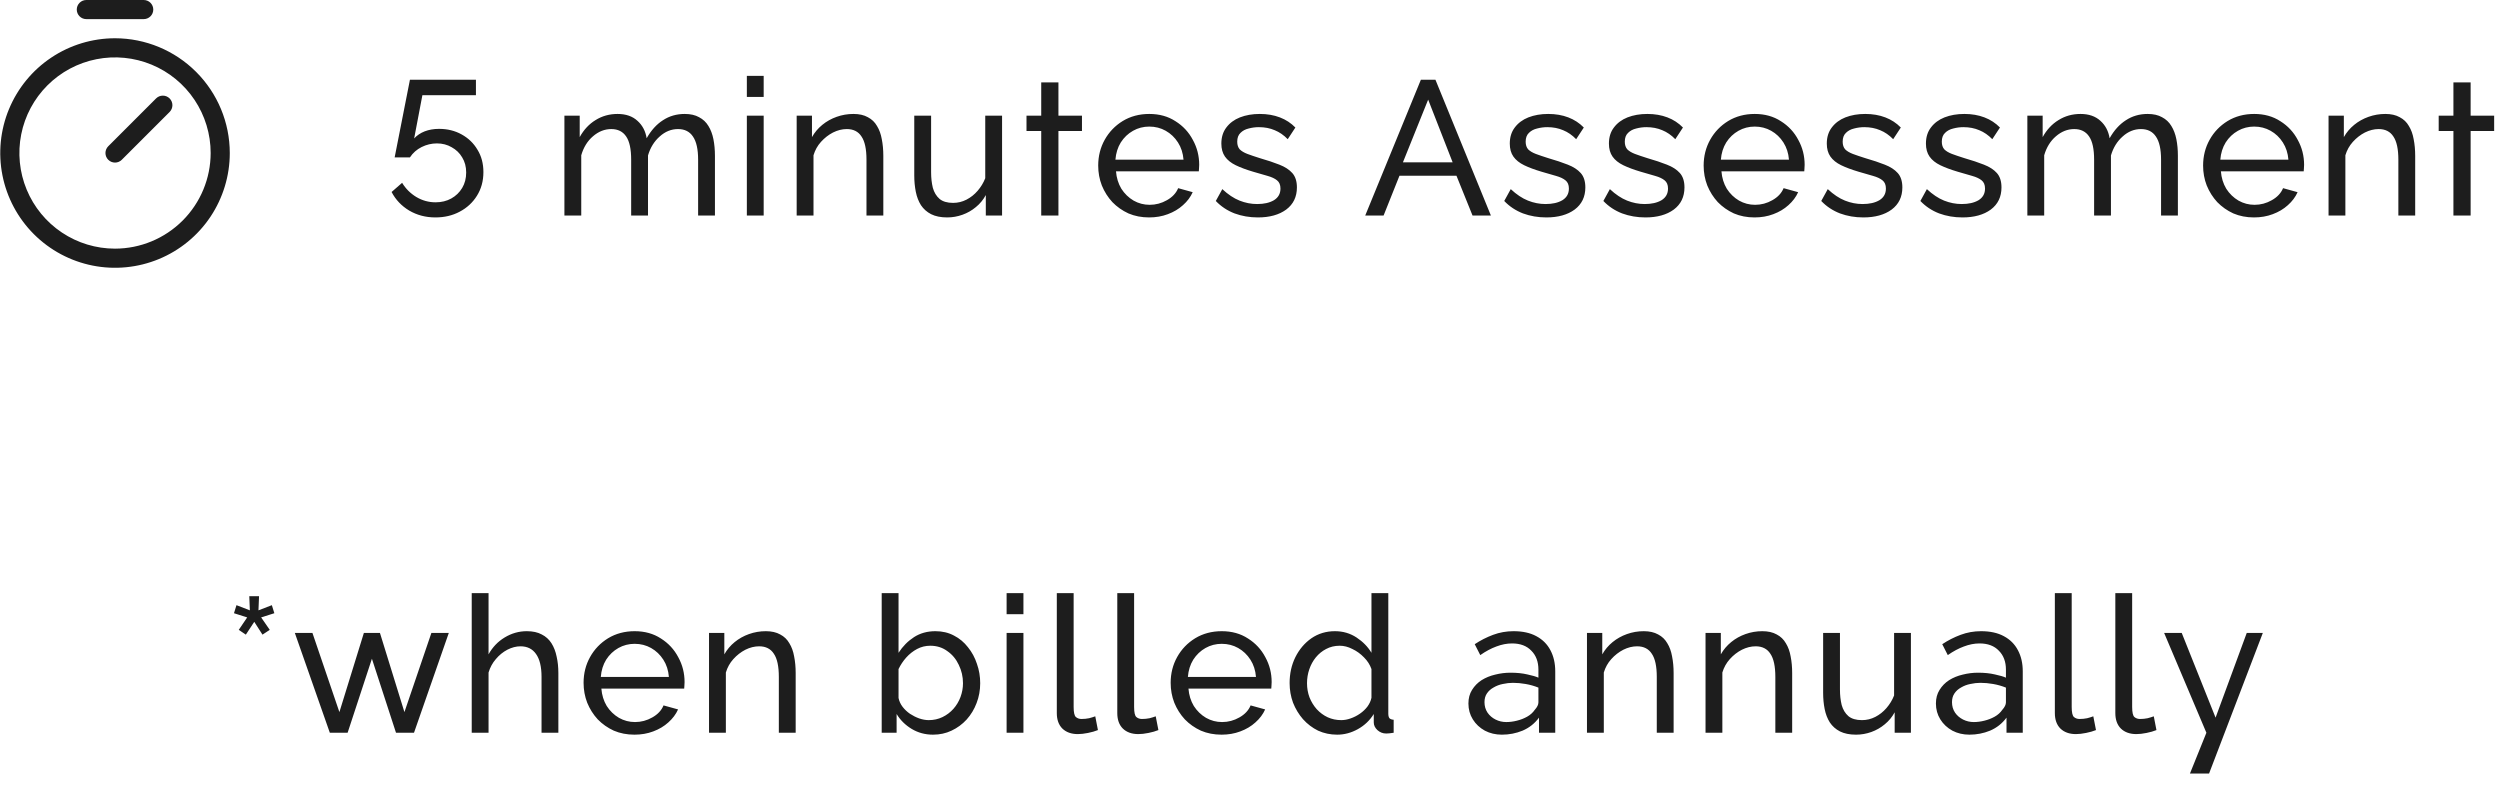 <?xml version="1.0" encoding="UTF-8"?> <svg xmlns="http://www.w3.org/2000/svg" width="174" height="56" viewBox="0 0 174 56" fill="none"><path d="M8.005 2.663C6.426 2.663 4.881 3.131 3.568 4.009C2.254 4.886 1.231 6.134 0.626 7.593C0.021 9.053 -0.137 10.659 0.171 12.208C0.48 13.758 1.24 15.181 2.357 16.298C3.475 17.415 4.898 18.176 6.447 18.484C7.997 18.792 9.603 18.634 11.062 18.029C12.522 17.425 13.769 16.401 14.647 15.088C15.524 13.774 15.993 12.23 15.993 10.65C15.991 8.532 15.148 6.502 13.651 5.005C12.153 3.507 10.123 2.665 8.005 2.663ZM8.005 17.306C6.689 17.306 5.402 16.916 4.307 16.184C3.213 15.453 2.36 14.414 1.856 13.197C1.352 11.981 1.22 10.643 1.477 9.351C1.734 8.06 2.368 6.874 3.299 5.943C4.23 5.012 5.416 4.378 6.707 4.122C7.998 3.865 9.336 3.997 10.553 4.5C11.769 5.004 12.809 5.857 13.54 6.952C14.271 8.047 14.662 9.334 14.662 10.65C14.66 12.415 13.958 14.107 12.71 15.354C11.462 16.602 9.77 17.304 8.005 17.306ZM11.805 6.851C11.866 6.913 11.915 6.986 11.949 7.067C11.982 7.148 12 7.234 12 7.322C12 7.409 11.982 7.496 11.949 7.577C11.915 7.658 11.866 7.731 11.805 7.793L8.476 11.121C8.415 11.183 8.341 11.232 8.26 11.265C8.18 11.299 8.093 11.316 8.005 11.316C7.918 11.316 7.831 11.299 7.751 11.265C7.67 11.232 7.596 11.183 7.535 11.121C7.473 11.059 7.424 10.986 7.39 10.905C7.357 10.824 7.339 10.738 7.339 10.65C7.339 10.563 7.357 10.476 7.39 10.395C7.424 10.314 7.473 10.241 7.535 10.179L10.863 6.851C10.925 6.789 10.998 6.74 11.079 6.706C11.159 6.673 11.246 6.656 11.334 6.656C11.421 6.656 11.508 6.673 11.588 6.706C11.669 6.74 11.743 6.789 11.805 6.851ZM5.343 0.666C5.343 0.489 5.413 0.32 5.538 0.195C5.663 0.07 5.832 0 6.009 0H10.002C10.179 0 10.348 0.07 10.473 0.195C10.598 0.32 10.668 0.489 10.668 0.666C10.668 0.842 10.598 1.011 10.473 1.136C10.348 1.261 10.179 1.331 10.002 1.331H6.009C5.832 1.331 5.663 1.261 5.538 1.136C5.413 1.011 5.343 0.842 5.343 0.666Z" fill="#1D1D1D"></path><path d="M30.303 15.133C29.629 15.133 29.021 14.973 28.479 14.654C27.947 14.334 27.538 13.904 27.255 13.363L27.987 12.724C28.235 13.132 28.564 13.46 28.972 13.709C29.389 13.957 29.837 14.081 30.316 14.081C30.725 14.081 31.088 13.993 31.408 13.815C31.727 13.638 31.98 13.394 32.167 13.083C32.353 12.772 32.446 12.413 32.446 12.005C32.446 11.605 32.353 11.255 32.167 10.953C31.989 10.651 31.745 10.416 31.435 10.247C31.133 10.07 30.791 9.981 30.41 9.981C30.037 9.981 29.682 10.066 29.345 10.234C29.007 10.403 28.737 10.642 28.532 10.953H27.468L28.532 5.548H33.125V6.626H29.398L28.825 9.635C29.021 9.422 29.265 9.258 29.558 9.142C29.859 9.027 30.192 8.969 30.556 8.969C31.142 8.969 31.665 9.098 32.127 9.355C32.597 9.613 32.966 9.968 33.232 10.421C33.507 10.864 33.645 11.383 33.645 11.978C33.645 12.599 33.494 13.15 33.192 13.629C32.899 14.099 32.5 14.467 31.994 14.734C31.497 15 30.933 15.133 30.303 15.133ZM49.76 15H48.589V11.113C48.589 10.385 48.469 9.848 48.229 9.502C47.998 9.156 47.652 8.983 47.191 8.983C46.72 8.983 46.294 9.156 45.913 9.502C45.531 9.839 45.26 10.278 45.101 10.82V15H43.929V11.113C43.929 10.376 43.814 9.839 43.583 9.502C43.352 9.156 43.006 8.983 42.545 8.983C42.083 8.983 41.657 9.151 41.267 9.489C40.885 9.817 40.614 10.256 40.455 10.807V15H39.283V8.051H40.348V9.542C40.632 9.027 41 8.632 41.453 8.357C41.906 8.073 42.416 7.931 42.984 7.931C43.561 7.931 44.022 8.091 44.368 8.41C44.715 8.721 44.928 9.125 45.007 9.622C45.318 9.071 45.695 8.654 46.139 8.37C46.583 8.077 47.089 7.931 47.657 7.931C48.056 7.931 48.389 8.006 48.655 8.157C48.93 8.299 49.148 8.503 49.307 8.77C49.467 9.027 49.583 9.333 49.654 9.688C49.724 10.043 49.76 10.429 49.76 10.847V15ZM51.981 15V8.051H53.152V15H51.981ZM51.981 6.746V5.282H53.152V6.746H51.981ZM61.479 15H60.307V11.113C60.307 10.376 60.192 9.839 59.961 9.502C59.739 9.156 59.398 8.983 58.936 8.983C58.617 8.983 58.297 9.063 57.978 9.222C57.667 9.382 57.388 9.6 57.139 9.875C56.899 10.141 56.726 10.452 56.62 10.807V15H55.448V8.051H56.513V9.542C56.7 9.213 56.939 8.929 57.232 8.69C57.525 8.45 57.858 8.264 58.231 8.131C58.603 7.998 58.994 7.931 59.402 7.931C59.802 7.931 60.134 8.006 60.401 8.157C60.676 8.299 60.889 8.503 61.04 8.77C61.199 9.027 61.31 9.333 61.373 9.688C61.444 10.043 61.479 10.429 61.479 10.847V15ZM68.612 15V13.576C68.435 13.904 68.204 14.184 67.92 14.414C67.645 14.645 67.334 14.822 66.988 14.947C66.642 15.071 66.287 15.133 65.923 15.133C65.48 15.133 65.107 15.058 64.805 14.907C64.512 14.756 64.277 14.547 64.099 14.281C63.931 14.015 63.811 13.704 63.74 13.349C63.669 12.994 63.633 12.617 63.633 12.218V8.051H64.805V11.991C64.805 12.382 64.845 12.741 64.925 13.07C65.014 13.389 65.169 13.647 65.391 13.842C65.613 14.028 65.928 14.121 66.336 14.121C66.664 14.121 66.975 14.046 67.268 13.895C67.561 13.744 67.818 13.54 68.04 13.283C68.271 13.016 68.448 12.724 68.573 12.404V8.051H69.744V15H68.612ZM72.469 15V9.116H71.444V8.051H72.469V5.734H73.667V8.051H75.305V9.116H73.667V15H72.469ZM79.977 15.133C79.453 15.133 78.974 15.04 78.539 14.854C78.113 14.658 77.74 14.396 77.421 14.068C77.11 13.731 76.866 13.345 76.688 12.91C76.52 12.475 76.435 12.014 76.435 11.525C76.435 10.869 76.586 10.27 76.888 9.728C77.19 9.187 77.607 8.752 78.139 8.424C78.681 8.095 79.298 7.931 79.99 7.931C80.691 7.931 81.299 8.1 81.814 8.437C82.337 8.765 82.741 9.2 83.025 9.742C83.318 10.274 83.464 10.851 83.464 11.472C83.464 11.561 83.46 11.65 83.451 11.738C83.451 11.818 83.447 11.88 83.438 11.925H77.673C77.709 12.377 77.833 12.781 78.046 13.136C78.268 13.482 78.552 13.758 78.898 13.962C79.244 14.157 79.617 14.255 80.016 14.255C80.442 14.255 80.842 14.148 81.215 13.935C81.596 13.722 81.858 13.442 82 13.096L83.012 13.376C82.861 13.713 82.635 14.015 82.333 14.281C82.04 14.547 81.689 14.756 81.281 14.907C80.882 15.058 80.447 15.133 79.977 15.133ZM77.633 11.113H82.373C82.337 10.66 82.209 10.261 81.987 9.915C81.765 9.568 81.481 9.298 81.135 9.103C80.789 8.907 80.407 8.81 79.99 8.81C79.582 8.81 79.204 8.907 78.858 9.103C78.512 9.298 78.228 9.568 78.006 9.915C77.793 10.261 77.669 10.66 77.633 11.113ZM87.549 15.133C86.972 15.133 86.431 15.04 85.925 14.854C85.419 14.658 84.984 14.37 84.62 13.988L85.073 13.163C85.472 13.536 85.872 13.802 86.271 13.962C86.67 14.121 87.079 14.201 87.496 14.201C87.975 14.201 88.365 14.113 88.667 13.935C88.969 13.749 89.12 13.478 89.12 13.123C89.12 12.866 89.04 12.675 88.88 12.55C88.729 12.426 88.512 12.324 88.228 12.244C87.944 12.156 87.607 12.058 87.216 11.951C86.737 11.809 86.333 11.659 86.005 11.499C85.676 11.339 85.428 11.139 85.259 10.9C85.091 10.66 85.006 10.358 85.006 9.994C85.006 9.551 85.122 9.178 85.352 8.876C85.583 8.566 85.898 8.33 86.298 8.171C86.706 8.011 87.167 7.931 87.682 7.931C88.197 7.931 88.663 8.011 89.08 8.171C89.497 8.33 89.856 8.566 90.158 8.876L89.626 9.688C89.351 9.404 89.049 9.196 88.721 9.063C88.392 8.921 88.024 8.85 87.615 8.85C87.376 8.85 87.141 8.881 86.91 8.943C86.679 8.996 86.488 9.098 86.338 9.249C86.187 9.391 86.111 9.595 86.111 9.861C86.111 10.083 86.169 10.261 86.284 10.394C86.409 10.518 86.586 10.625 86.817 10.713C87.056 10.802 87.345 10.9 87.682 11.006C88.206 11.157 88.658 11.308 89.04 11.459C89.43 11.61 89.732 11.805 89.945 12.045C90.158 12.284 90.265 12.617 90.265 13.043C90.265 13.7 90.016 14.215 89.519 14.587C89.022 14.951 88.365 15.133 87.549 15.133ZM98.894 5.548H99.906L103.766 15H102.488L101.37 12.231H97.403L96.298 15H95.02L98.894 5.548ZM101.104 11.299L99.4 6.933L97.643 11.299H101.104ZM107.624 15.133C107.047 15.133 106.506 15.04 106 14.854C105.494 14.658 105.059 14.37 104.695 13.988L105.148 13.163C105.547 13.536 105.946 13.802 106.346 13.962C106.745 14.121 107.153 14.201 107.571 14.201C108.05 14.201 108.44 14.113 108.742 13.935C109.044 13.749 109.195 13.478 109.195 13.123C109.195 12.866 109.115 12.675 108.955 12.55C108.804 12.426 108.587 12.324 108.303 12.244C108.019 12.156 107.682 12.058 107.291 11.951C106.812 11.809 106.408 11.659 106.08 11.499C105.751 11.339 105.503 11.139 105.334 10.9C105.165 10.66 105.081 10.358 105.081 9.994C105.081 9.551 105.197 9.178 105.427 8.876C105.658 8.566 105.973 8.33 106.372 8.171C106.781 8.011 107.242 7.931 107.757 7.931C108.272 7.931 108.738 8.011 109.155 8.171C109.572 8.33 109.931 8.566 110.233 8.876L109.701 9.688C109.425 9.404 109.124 9.196 108.795 9.063C108.467 8.921 108.099 8.85 107.69 8.85C107.451 8.85 107.216 8.881 106.985 8.943C106.754 8.996 106.563 9.098 106.412 9.249C106.262 9.391 106.186 9.595 106.186 9.861C106.186 10.083 106.244 10.261 106.359 10.394C106.483 10.518 106.661 10.625 106.892 10.713C107.131 10.802 107.42 10.9 107.757 11.006C108.281 11.157 108.733 11.308 109.115 11.459C109.505 11.61 109.807 11.805 110.02 12.045C110.233 12.284 110.34 12.617 110.34 13.043C110.34 13.7 110.091 14.215 109.594 14.587C109.097 14.951 108.44 15.133 107.624 15.133ZM114.523 15.133C113.947 15.133 113.405 15.04 112.899 14.854C112.393 14.658 111.959 14.37 111.595 13.988L112.047 13.163C112.447 13.536 112.846 13.802 113.245 13.962C113.645 14.121 114.053 14.201 114.47 14.201C114.949 14.201 115.34 14.113 115.642 13.935C115.943 13.749 116.094 13.478 116.094 13.123C116.094 12.866 116.014 12.675 115.855 12.55C115.704 12.426 115.486 12.324 115.202 12.244C114.918 12.156 114.581 12.058 114.191 11.951C113.711 11.809 113.308 11.659 112.979 11.499C112.651 11.339 112.402 11.139 112.234 10.9C112.065 10.66 111.981 10.358 111.981 9.994C111.981 9.551 112.096 9.178 112.327 8.876C112.558 8.566 112.873 8.33 113.272 8.171C113.68 8.011 114.142 7.931 114.657 7.931C115.171 7.931 115.637 8.011 116.054 8.171C116.472 8.33 116.831 8.566 117.133 8.876L116.6 9.688C116.325 9.404 116.023 9.196 115.695 9.063C115.367 8.921 114.998 8.85 114.59 8.85C114.35 8.85 114.115 8.881 113.884 8.943C113.654 8.996 113.463 9.098 113.312 9.249C113.161 9.391 113.086 9.595 113.086 9.861C113.086 10.083 113.143 10.261 113.259 10.394C113.383 10.518 113.561 10.625 113.791 10.713C114.031 10.802 114.319 10.9 114.657 11.006C115.18 11.157 115.633 11.308 116.014 11.459C116.405 11.61 116.707 11.805 116.92 12.045C117.133 12.284 117.239 12.617 117.239 13.043C117.239 13.7 116.991 14.215 116.494 14.587C115.997 14.951 115.34 15.133 114.523 15.133ZM122.115 15.133C121.592 15.133 121.112 15.04 120.678 14.854C120.252 14.658 119.879 14.396 119.559 14.068C119.249 13.731 119.005 13.345 118.827 12.91C118.659 12.475 118.574 12.014 118.574 11.525C118.574 10.869 118.725 10.27 119.027 9.728C119.329 9.187 119.746 8.752 120.278 8.424C120.82 8.095 121.436 7.931 122.129 7.931C122.83 7.931 123.438 8.1 123.952 8.437C124.476 8.765 124.88 9.2 125.164 9.742C125.457 10.274 125.603 10.851 125.603 11.472C125.603 11.561 125.599 11.65 125.59 11.738C125.59 11.818 125.585 11.88 125.577 11.925H119.812C119.848 12.377 119.972 12.781 120.185 13.136C120.407 13.482 120.691 13.758 121.037 13.962C121.383 14.157 121.756 14.255 122.155 14.255C122.581 14.255 122.981 14.148 123.353 13.935C123.735 13.722 123.997 13.442 124.139 13.096L125.151 13.376C125 13.713 124.773 14.015 124.472 14.281C124.179 14.547 123.828 14.756 123.42 14.907C123.021 15.058 122.586 15.133 122.115 15.133ZM119.772 11.113H124.512C124.476 10.66 124.347 10.261 124.126 9.915C123.904 9.568 123.62 9.298 123.274 9.103C122.927 8.907 122.546 8.81 122.129 8.81C121.72 8.81 121.343 8.907 120.997 9.103C120.651 9.298 120.367 9.568 120.145 9.915C119.932 10.261 119.808 10.66 119.772 11.113ZM129.688 15.133C129.111 15.133 128.57 15.04 128.064 14.854C127.558 14.658 127.123 14.37 126.759 13.988L127.212 13.163C127.611 13.536 128.01 13.802 128.41 13.962C128.809 14.121 129.217 14.201 129.635 14.201C130.114 14.201 130.504 14.113 130.806 13.935C131.108 13.749 131.259 13.478 131.259 13.123C131.259 12.866 131.179 12.675 131.019 12.55C130.868 12.426 130.651 12.324 130.367 12.244C130.083 12.156 129.745 12.058 129.355 11.951C128.876 11.809 128.472 11.659 128.144 11.499C127.815 11.339 127.567 11.139 127.398 10.9C127.229 10.66 127.145 10.358 127.145 9.994C127.145 9.551 127.26 9.178 127.491 8.876C127.722 8.566 128.037 8.33 128.436 8.171C128.845 8.011 129.306 7.931 129.821 7.931C130.336 7.931 130.802 8.011 131.219 8.171C131.636 8.33 131.995 8.566 132.297 8.876L131.765 9.688C131.489 9.404 131.188 9.196 130.859 9.063C130.531 8.921 130.163 8.85 129.754 8.85C129.515 8.85 129.28 8.881 129.049 8.943C128.818 8.996 128.627 9.098 128.476 9.249C128.325 9.391 128.25 9.595 128.25 9.861C128.25 10.083 128.308 10.261 128.423 10.394C128.547 10.518 128.725 10.625 128.956 10.713C129.195 10.802 129.484 10.9 129.821 11.006C130.345 11.157 130.797 11.308 131.179 11.459C131.569 11.61 131.871 11.805 132.084 12.045C132.297 12.284 132.404 12.617 132.404 13.043C132.404 13.7 132.155 14.215 131.658 14.587C131.161 14.951 130.504 15.133 129.688 15.133ZM136.587 15.133C136.011 15.133 135.469 15.04 134.963 14.854C134.457 14.658 134.023 14.37 133.659 13.988L134.111 13.163C134.511 13.536 134.91 13.802 135.309 13.962C135.709 14.121 136.117 14.201 136.534 14.201C137.013 14.201 137.404 14.113 137.706 13.935C138.007 13.749 138.158 13.478 138.158 13.123C138.158 12.866 138.078 12.675 137.919 12.55C137.768 12.426 137.55 12.324 137.266 12.244C136.982 12.156 136.645 12.058 136.255 11.951C135.775 11.809 135.372 11.659 135.043 11.499C134.715 11.339 134.466 11.139 134.298 10.9C134.129 10.66 134.045 10.358 134.045 9.994C134.045 9.551 134.16 9.178 134.391 8.876C134.622 8.566 134.937 8.33 135.336 8.171C135.744 8.011 136.206 7.931 136.721 7.931C137.235 7.931 137.701 8.011 138.118 8.171C138.536 8.33 138.895 8.566 139.197 8.876L138.664 9.688C138.389 9.404 138.087 9.196 137.759 9.063C137.431 8.921 137.062 8.85 136.654 8.85C136.414 8.85 136.179 8.881 135.948 8.943C135.718 8.996 135.527 9.098 135.376 9.249C135.225 9.391 135.15 9.595 135.15 9.861C135.15 10.083 135.207 10.261 135.323 10.394C135.447 10.518 135.625 10.625 135.855 10.713C136.095 10.802 136.383 10.9 136.721 11.006C137.244 11.157 137.697 11.308 138.078 11.459C138.469 11.61 138.771 11.805 138.984 12.045C139.197 12.284 139.303 12.617 139.303 13.043C139.303 13.7 139.055 14.215 138.558 14.587C138.061 14.951 137.404 15.133 136.587 15.133ZM151.581 15H150.41V11.113C150.41 10.385 150.29 9.848 150.05 9.502C149.819 9.156 149.473 8.983 149.012 8.983C148.541 8.983 148.115 9.156 147.734 9.502C147.352 9.839 147.081 10.278 146.922 10.82V15H145.75V11.113C145.75 10.376 145.635 9.839 145.404 9.502C145.173 9.156 144.827 8.983 144.366 8.983C143.904 8.983 143.478 9.151 143.088 9.489C142.706 9.817 142.435 10.256 142.276 10.807V15H141.104V8.051H142.169V9.542C142.453 9.027 142.821 8.632 143.274 8.357C143.727 8.073 144.237 7.931 144.805 7.931C145.382 7.931 145.843 8.091 146.19 8.41C146.536 8.721 146.749 9.125 146.829 9.622C147.139 9.071 147.516 8.654 147.96 8.37C148.404 8.077 148.91 7.931 149.478 7.931C149.877 7.931 150.21 8.006 150.476 8.157C150.751 8.299 150.969 8.503 151.128 8.77C151.288 9.027 151.404 9.333 151.475 9.688C151.546 10.043 151.581 10.429 151.581 10.847V15ZM156.877 15.133C156.354 15.133 155.874 15.04 155.439 14.854C155.013 14.658 154.641 14.396 154.321 14.068C154.011 13.731 153.767 13.345 153.589 12.91C153.42 12.475 153.336 12.014 153.336 11.525C153.336 10.869 153.487 10.27 153.789 9.728C154.09 9.187 154.508 8.752 155.04 8.424C155.581 8.095 156.198 7.931 156.891 7.931C157.592 7.931 158.2 8.1 158.714 8.437C159.238 8.765 159.642 9.2 159.926 9.742C160.219 10.274 160.365 10.851 160.365 11.472C160.365 11.561 160.361 11.65 160.352 11.738C160.352 11.818 160.347 11.88 160.338 11.925H154.574C154.61 12.377 154.734 12.781 154.947 13.136C155.169 13.482 155.453 13.758 155.799 13.962C156.145 14.157 156.518 14.255 156.917 14.255C157.343 14.255 157.743 14.148 158.115 13.935C158.497 13.722 158.759 13.442 158.901 13.096L159.912 13.376C159.762 13.713 159.535 14.015 159.234 14.281C158.941 14.547 158.59 14.756 158.182 14.907C157.782 15.058 157.348 15.133 156.877 15.133ZM154.534 11.113H159.273C159.238 10.66 159.109 10.261 158.887 9.915C158.666 9.568 158.382 9.298 158.035 9.103C157.689 8.907 157.308 8.81 156.891 8.81C156.482 8.81 156.105 8.907 155.759 9.103C155.413 9.298 155.129 9.568 154.907 9.915C154.694 10.261 154.57 10.66 154.534 11.113ZM168.097 15H166.926V11.113C166.926 10.376 166.81 9.839 166.58 9.502C166.358 9.156 166.016 8.983 165.555 8.983C165.235 8.983 164.916 9.063 164.596 9.222C164.285 9.382 164.006 9.6 163.757 9.875C163.518 10.141 163.345 10.452 163.238 10.807V15H162.067V8.051H163.132V9.542C163.318 9.213 163.558 8.929 163.851 8.69C164.143 8.45 164.476 8.264 164.849 8.131C165.222 7.998 165.612 7.931 166.021 7.931C166.42 7.931 166.753 8.006 167.019 8.157C167.294 8.299 167.507 8.503 167.658 8.77C167.818 9.027 167.929 9.333 167.991 9.688C168.062 10.043 168.097 10.429 168.097 10.847V15ZM170.758 15V9.116H169.733V8.051H170.758V5.734H171.956V8.051H173.593V9.116H171.956V15H170.758Z" fill="#1D1D1D"></path><path d="M16.618 43.838L17.204 42.972L16.285 42.68L16.459 42.12L17.39 42.48L17.35 41.495H18.029L17.989 42.48L18.921 42.12L19.094 42.68L18.176 42.972L18.775 43.838L18.269 44.171L17.697 43.279L17.111 44.171L16.618 43.838ZM27.562 51L25.885 45.848L24.194 51H22.956L20.52 44.051H21.745L23.622 49.562L25.326 44.051H26.444L28.148 49.562L30.025 44.051H31.237L28.814 51H27.562ZM38.862 51H37.691V47.113C37.691 46.403 37.562 45.87 37.305 45.515C37.056 45.16 36.697 44.983 36.226 44.983C35.925 44.983 35.618 45.063 35.308 45.222C35.006 45.382 34.74 45.599 34.509 45.875C34.278 46.141 34.11 46.452 34.003 46.807V51H32.832V41.282H34.003V45.542C34.278 45.045 34.651 44.654 35.121 44.37C35.601 44.078 36.115 43.931 36.666 43.931C37.083 43.931 37.429 44.007 37.704 44.157C37.988 44.299 38.214 44.504 38.383 44.77C38.551 45.036 38.671 45.347 38.742 45.702C38.822 46.048 38.862 46.429 38.862 46.846V51ZM44.158 51.133C43.635 51.133 43.156 51.04 42.721 50.854C42.295 50.658 41.922 50.397 41.602 50.068C41.292 49.731 41.048 49.345 40.87 48.91C40.702 48.475 40.617 48.014 40.617 47.525C40.617 46.869 40.768 46.27 41.07 45.728C41.372 45.187 41.789 44.752 42.321 44.424C42.863 44.095 43.48 43.931 44.172 43.931C44.873 43.931 45.481 44.1 45.996 44.437C46.519 44.765 46.923 45.2 47.207 45.742C47.5 46.274 47.646 46.851 47.646 47.472C47.646 47.561 47.642 47.65 47.633 47.738C47.633 47.818 47.629 47.88 47.62 47.925H41.855C41.891 48.377 42.015 48.781 42.228 49.136C42.45 49.482 42.734 49.758 43.08 49.962C43.426 50.157 43.799 50.255 44.198 50.255C44.624 50.255 45.024 50.148 45.397 49.935C45.778 49.722 46.04 49.442 46.182 49.096L47.194 49.376C47.043 49.713 46.816 50.015 46.515 50.281C46.222 50.547 45.871 50.756 45.463 50.907C45.064 51.058 44.629 51.133 44.158 51.133ZM41.816 47.113H46.555C46.519 46.66 46.391 46.261 46.169 45.915C45.947 45.569 45.663 45.298 45.317 45.102C44.971 44.907 44.589 44.81 44.172 44.81C43.764 44.81 43.386 44.907 43.04 45.102C42.694 45.298 42.41 45.569 42.188 45.915C41.975 46.261 41.851 46.66 41.816 47.113ZM55.379 51H54.207V47.113C54.207 46.376 54.092 45.839 53.861 45.502C53.639 45.156 53.297 44.983 52.836 44.983C52.516 44.983 52.197 45.063 51.877 45.222C51.567 45.382 51.287 45.599 51.039 45.875C50.799 46.141 50.626 46.452 50.52 46.807V51H49.348V44.051H50.413V45.542C50.599 45.214 50.839 44.929 51.132 44.69C51.425 44.45 51.758 44.264 52.13 44.131C52.503 43.998 52.894 43.931 53.302 43.931C53.701 43.931 54.034 44.007 54.3 44.157C54.575 44.299 54.788 44.504 54.939 44.77C55.099 45.027 55.21 45.333 55.272 45.688C55.343 46.043 55.379 46.429 55.379 46.846V51ZM64.934 51.133C64.392 51.133 63.9 51 63.456 50.734C63.013 50.468 62.662 50.121 62.404 49.695V51H61.366V41.282H62.538V45.435C62.831 44.983 63.19 44.619 63.616 44.344C64.042 44.069 64.539 43.931 65.107 43.931C65.586 43.931 66.017 44.033 66.398 44.237C66.78 44.432 67.104 44.703 67.37 45.049C67.645 45.386 67.854 45.773 67.996 46.208C68.147 46.633 68.222 47.082 68.222 47.552C68.222 48.04 68.138 48.502 67.969 48.937C67.809 49.363 67.579 49.744 67.277 50.081C66.975 50.41 66.625 50.667 66.225 50.854C65.835 51.04 65.404 51.133 64.934 51.133ZM64.641 50.121C64.987 50.121 65.307 50.05 65.6 49.908C65.892 49.766 66.145 49.576 66.358 49.336C66.571 49.096 66.736 48.821 66.851 48.511C66.966 48.2 67.024 47.88 67.024 47.552C67.024 47.099 66.926 46.673 66.731 46.274C66.545 45.875 66.278 45.555 65.932 45.316C65.595 45.067 65.2 44.943 64.748 44.943C64.419 44.943 64.113 45.018 63.829 45.169C63.545 45.32 63.292 45.52 63.07 45.768C62.857 46.008 62.68 46.274 62.538 46.567V48.577C62.582 48.799 62.675 49.003 62.817 49.19C62.959 49.376 63.132 49.54 63.336 49.682C63.541 49.815 63.754 49.922 63.975 50.002C64.206 50.081 64.428 50.121 64.641 50.121ZM70.06 51V44.051H71.231V51H70.06ZM70.06 42.746V41.282H71.231V42.746H70.06ZM73.554 41.282H74.725V49.203C74.725 49.584 74.779 49.82 74.885 49.908C74.992 49.997 75.12 50.041 75.271 50.041C75.458 50.041 75.635 50.024 75.804 49.988C75.972 49.944 76.114 49.9 76.23 49.855L76.416 50.814C76.221 50.894 75.99 50.96 75.724 51.013C75.458 51.067 75.222 51.093 75.018 51.093C74.566 51.093 74.206 50.965 73.94 50.707C73.683 50.45 73.554 50.09 73.554 49.629V41.282ZM77.763 41.282H78.934V49.203C78.934 49.584 78.987 49.82 79.094 49.908C79.2 49.997 79.329 50.041 79.48 50.041C79.666 50.041 79.844 50.024 80.012 49.988C80.181 49.944 80.323 49.9 80.438 49.855L80.625 50.814C80.43 50.894 80.199 50.96 79.933 51.013C79.666 51.067 79.431 51.093 79.227 51.093C78.774 51.093 78.415 50.965 78.149 50.707C77.891 50.45 77.763 50.09 77.763 49.629V41.282ZM85.02 51.133C84.496 51.133 84.017 51.04 83.582 50.854C83.156 50.658 82.783 50.397 82.464 50.068C82.153 49.731 81.909 49.345 81.731 48.91C81.563 48.475 81.478 48.014 81.478 47.525C81.478 46.869 81.629 46.27 81.931 45.728C82.233 45.187 82.65 44.752 83.183 44.424C83.724 44.095 84.341 43.931 85.033 43.931C85.734 43.931 86.342 44.1 86.857 44.437C87.38 44.765 87.784 45.2 88.068 45.742C88.361 46.274 88.507 46.851 88.507 47.472C88.507 47.561 88.503 47.65 88.494 47.738C88.494 47.818 88.49 47.88 88.481 47.925H82.717C82.752 48.377 82.876 48.781 83.089 49.136C83.311 49.482 83.595 49.758 83.941 49.962C84.287 50.157 84.66 50.255 85.06 50.255C85.486 50.255 85.885 50.148 86.258 49.935C86.639 49.722 86.901 49.442 87.043 49.096L88.055 49.376C87.904 49.713 87.678 50.015 87.376 50.281C87.083 50.547 86.733 50.756 86.324 50.907C85.925 51.058 85.49 51.133 85.02 51.133ZM82.677 47.113H87.416C87.38 46.66 87.252 46.261 87.03 45.915C86.808 45.569 86.524 45.298 86.178 45.102C85.832 44.907 85.45 44.81 85.033 44.81C84.625 44.81 84.248 44.907 83.901 45.102C83.555 45.298 83.271 45.569 83.049 45.915C82.836 46.261 82.712 46.66 82.677 47.113ZM89.757 47.539C89.757 46.882 89.89 46.283 90.156 45.742C90.431 45.191 90.804 44.752 91.274 44.424C91.753 44.095 92.299 43.931 92.912 43.931C93.471 43.931 93.972 44.078 94.416 44.37C94.86 44.663 95.206 45.018 95.454 45.435V41.282H96.626V49.669C96.626 49.811 96.652 49.917 96.706 49.988C96.768 50.05 96.865 50.086 96.999 50.095V51C96.777 51.035 96.604 51.053 96.479 51.053C96.249 51.053 96.044 50.973 95.867 50.814C95.698 50.654 95.614 50.476 95.614 50.281V49.695C95.339 50.139 94.971 50.49 94.509 50.747C94.048 51.004 93.568 51.133 93.071 51.133C92.592 51.133 92.148 51.04 91.74 50.854C91.341 50.658 90.99 50.392 90.688 50.055C90.395 49.718 90.165 49.336 89.996 48.91C89.836 48.475 89.757 48.018 89.757 47.539ZM95.454 48.564V46.567C95.348 46.265 95.175 45.995 94.935 45.755C94.695 45.506 94.425 45.311 94.123 45.169C93.83 45.018 93.537 44.943 93.244 44.943C92.898 44.943 92.583 45.018 92.299 45.169C92.024 45.311 91.784 45.506 91.58 45.755C91.385 45.995 91.234 46.27 91.128 46.58C91.021 46.891 90.968 47.215 90.968 47.552C90.968 47.898 91.026 48.227 91.141 48.537C91.265 48.848 91.434 49.123 91.647 49.363C91.869 49.602 92.122 49.789 92.406 49.922C92.699 50.055 93.014 50.121 93.351 50.121C93.564 50.121 93.781 50.081 94.003 50.002C94.234 49.922 94.451 49.811 94.656 49.669C94.86 49.527 95.033 49.363 95.175 49.176C95.317 48.981 95.41 48.777 95.454 48.564ZM107.114 51V49.948C106.812 50.357 106.43 50.658 105.969 50.854C105.516 51.04 105.037 51.133 104.531 51.133C104.096 51.133 103.701 51.04 103.346 50.854C102.991 50.658 102.712 50.397 102.508 50.068C102.304 49.74 102.202 49.371 102.202 48.963C102.202 48.599 102.286 48.284 102.454 48.018C102.623 47.743 102.845 47.517 103.12 47.339C103.404 47.162 103.719 47.033 104.065 46.953C104.42 46.864 104.775 46.82 105.13 46.82C105.574 46.82 105.965 46.86 106.302 46.94C106.639 47.011 106.896 47.086 107.074 47.166V46.607C107.074 46.057 106.91 45.617 106.581 45.289C106.262 44.952 105.814 44.783 105.237 44.783C104.882 44.783 104.518 44.854 104.145 44.996C103.781 45.129 103.409 45.329 103.027 45.595L102.641 44.836C103.04 44.57 103.466 44.353 103.919 44.184C104.371 44.015 104.846 43.931 105.343 43.931C105.973 43.931 106.501 44.046 106.927 44.277C107.362 44.508 107.691 44.836 107.913 45.262C108.134 45.679 108.245 46.167 108.245 46.727V51H107.114ZM106.821 49.403C106.99 49.216 107.074 49.043 107.074 48.883V47.858C106.79 47.743 106.493 47.659 106.182 47.605C105.88 47.552 105.587 47.525 105.303 47.525C105.073 47.525 104.837 47.552 104.598 47.605C104.367 47.65 104.154 47.73 103.959 47.845C103.764 47.951 103.608 48.089 103.493 48.258C103.377 48.426 103.32 48.63 103.32 48.87C103.32 49.145 103.391 49.389 103.533 49.602C103.675 49.806 103.861 49.966 104.092 50.081C104.323 50.197 104.571 50.255 104.837 50.255C105.077 50.255 105.321 50.223 105.57 50.161C105.827 50.099 106.067 50.006 106.288 49.882C106.51 49.758 106.688 49.598 106.821 49.403ZM116.484 51H115.312V47.113C115.312 46.376 115.197 45.839 114.966 45.502C114.744 45.156 114.402 44.983 113.941 44.983C113.621 44.983 113.302 45.063 112.982 45.222C112.672 45.382 112.392 45.599 112.144 45.875C111.904 46.141 111.731 46.452 111.625 46.807V51H110.453V44.051H111.518V45.542C111.704 45.214 111.944 44.929 112.237 44.69C112.53 44.45 112.863 44.264 113.235 44.131C113.608 43.998 113.999 43.931 114.407 43.931C114.806 43.931 115.139 44.007 115.405 44.157C115.68 44.299 115.893 44.504 116.044 44.77C116.204 45.027 116.315 45.333 116.377 45.688C116.448 46.043 116.484 46.429 116.484 46.846V51ZM124.735 51H123.564V47.113C123.564 46.376 123.448 45.839 123.218 45.502C122.996 45.156 122.654 44.983 122.193 44.983C121.873 44.983 121.554 45.063 121.234 45.222C120.923 45.382 120.644 45.599 120.395 45.875C120.156 46.141 119.983 46.452 119.876 46.807V51H118.705V44.051H119.77V45.542C119.956 45.214 120.196 44.929 120.489 44.69C120.781 44.45 121.114 44.264 121.487 44.131C121.86 43.998 122.25 43.931 122.659 43.931C123.058 43.931 123.391 44.007 123.657 44.157C123.932 44.299 124.145 44.504 124.296 44.77C124.456 45.027 124.567 45.333 124.629 45.688C124.7 46.043 124.735 46.429 124.735 46.846V51ZM131.869 51V49.576C131.691 49.904 131.46 50.184 131.176 50.414C130.901 50.645 130.591 50.822 130.245 50.947C129.898 51.071 129.543 51.133 129.18 51.133C128.736 51.133 128.363 51.058 128.061 50.907C127.768 50.756 127.533 50.547 127.356 50.281C127.187 50.015 127.067 49.704 126.996 49.349C126.925 48.994 126.89 48.617 126.89 48.218V44.051H128.061V47.991C128.061 48.382 128.101 48.741 128.181 49.07C128.27 49.389 128.425 49.647 128.647 49.842C128.869 50.028 129.184 50.121 129.592 50.121C129.921 50.121 130.231 50.046 130.524 49.895C130.817 49.744 131.074 49.54 131.296 49.283C131.527 49.016 131.705 48.724 131.829 48.404V44.051H133V51H131.869ZM139.653 51V49.948C139.351 50.357 138.969 50.658 138.508 50.854C138.055 51.04 137.576 51.133 137.07 51.133C136.635 51.133 136.24 51.04 135.885 50.854C135.53 50.658 135.251 50.397 135.046 50.068C134.842 49.74 134.74 49.371 134.74 48.963C134.74 48.599 134.825 48.284 134.993 48.018C135.162 47.743 135.384 47.517 135.659 47.339C135.943 47.162 136.258 47.033 136.604 46.953C136.959 46.864 137.314 46.82 137.669 46.82C138.113 46.82 138.503 46.86 138.841 46.94C139.178 47.011 139.435 47.086 139.613 47.166V46.607C139.613 46.057 139.448 45.617 139.12 45.289C138.801 44.952 138.352 44.783 137.776 44.783C137.421 44.783 137.057 44.854 136.684 44.996C136.32 45.129 135.947 45.329 135.566 45.595L135.18 44.836C135.579 44.57 136.005 44.353 136.458 44.184C136.91 44.015 137.385 43.931 137.882 43.931C138.512 43.931 139.04 44.046 139.466 44.277C139.901 44.508 140.229 44.836 140.451 45.262C140.673 45.679 140.784 46.167 140.784 46.727V51H139.653ZM139.36 49.403C139.528 49.216 139.613 49.043 139.613 48.883V47.858C139.329 47.743 139.031 47.659 138.721 47.605C138.419 47.552 138.126 47.525 137.842 47.525C137.611 47.525 137.376 47.552 137.137 47.605C136.906 47.65 136.693 47.73 136.498 47.845C136.302 47.951 136.147 48.089 136.032 48.258C135.916 48.426 135.859 48.63 135.859 48.87C135.859 49.145 135.93 49.389 136.072 49.602C136.214 49.806 136.4 49.966 136.631 50.081C136.861 50.197 137.11 50.255 137.376 50.255C137.616 50.255 137.86 50.223 138.108 50.161C138.366 50.099 138.605 50.006 138.827 49.882C139.049 49.758 139.227 49.598 139.36 49.403ZM143.018 41.282H144.19V49.203C144.19 49.584 144.243 49.82 144.35 49.908C144.456 49.997 144.585 50.041 144.736 50.041C144.922 50.041 145.1 50.024 145.268 49.988C145.437 49.944 145.579 49.9 145.694 49.855L145.881 50.814C145.685 50.894 145.455 50.96 145.188 51.013C144.922 51.067 144.687 51.093 144.483 51.093C144.03 51.093 143.671 50.965 143.404 50.707C143.147 50.45 143.018 50.09 143.018 49.629V41.282ZM147.227 41.282H148.398V49.203C148.398 49.584 148.452 49.82 148.558 49.908C148.665 49.997 148.793 50.041 148.944 50.041C149.131 50.041 149.308 50.024 149.477 49.988C149.645 49.944 149.787 49.9 149.903 49.855L150.089 50.814C149.894 50.894 149.663 50.96 149.397 51.013C149.131 51.067 148.895 51.093 148.691 51.093C148.239 51.093 147.879 50.965 147.613 50.707C147.356 50.45 147.227 50.09 147.227 49.629V41.282ZM157.493 44.051L153.752 53.836H152.421L153.565 51L150.623 44.051H151.848L154.204 49.948L156.374 44.051H157.493Z" fill="#1D1D1D"></path></svg> 
